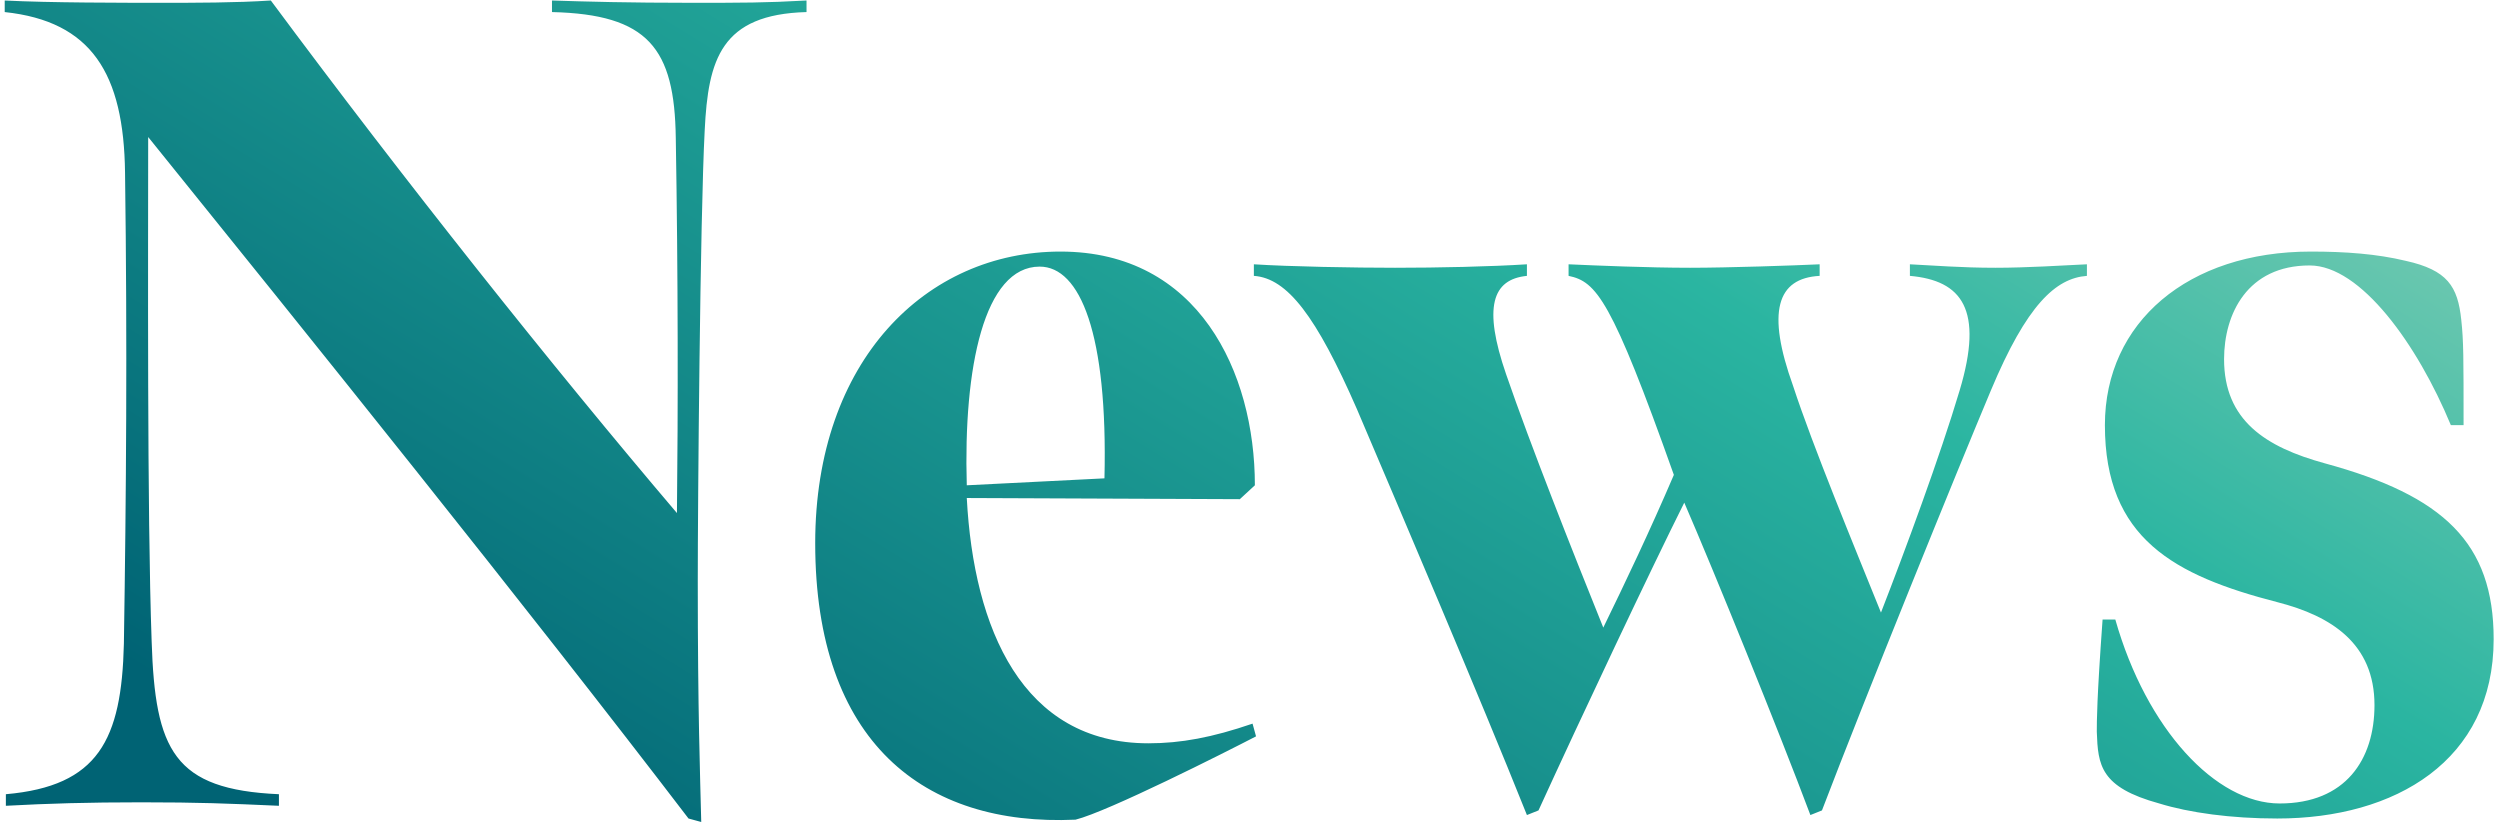 <svg width="121" height="40" viewBox="0 0 121 40" fill="none" xmlns="http://www.w3.org/2000/svg">
<path d="M33.94 39.784L33.324 39.616C25.54 29.424 14.676 15.928 7.172 6.632C7.172 12.176 7.116 24.832 7.34 31.048C7.508 36.312 8.404 38.216 13.5 38.44V39C10.98 38.888 9.636 38.832 6.836 38.832C4.26 38.832 2.356 38.888 0.284 39V38.44C4.764 38.048 5.884 35.808 5.996 31.16C6.108 23.992 6.164 16.656 6.052 8.368C5.996 3.552 4.428 1.032 0.228 0.584V0.024C2.356 0.136 6.052 0.136 7.844 0.136C9.412 0.136 11.428 0.136 13.108 0.024C19.548 8.704 26.716 17.72 32.764 24.832C32.82 19.904 32.82 13.296 32.708 6.688C32.652 2.32 31.364 0.696 26.716 0.584V0.024C28.396 0.08 30.468 0.136 33.436 0.136C35.956 0.136 37.02 0.136 39.036 0.024V0.584C34.892 0.696 34.276 2.88 34.108 6.296C33.884 10.552 33.772 24.44 33.772 28.136C33.772 34.52 33.884 37.432 33.94 39.784ZM46.792 23.488L53.456 23.152C53.624 16.152 52.28 12.904 50.32 12.904C47.632 12.904 46.624 17.776 46.792 23.488ZM52.056 39.672C44.72 40.008 39.456 35.92 39.456 26.288C39.456 17.44 44.832 12.176 51.328 12.176C57.992 12.176 60.736 18 60.736 23.488L60.008 24.16L46.792 24.104C47.128 30.432 49.48 35.976 55.584 35.976C57.152 35.976 58.664 35.696 60.624 35.024L60.792 35.64C59.28 36.424 53.624 39.28 52.056 39.672ZM73.903 39.448C71.551 33.568 67.743 24.664 65.671 19.792C63.711 15.312 62.311 13.464 60.687 13.352V12.792C62.423 12.904 65.559 12.96 67.519 12.96C69.591 12.96 72.167 12.904 73.903 12.792V13.352C72.223 13.52 71.775 14.864 72.895 18.112C74.071 21.528 76.087 26.624 77.599 30.376C78.663 28.192 79.839 25.728 81.015 22.984C77.991 14.472 77.263 13.632 75.919 13.352V12.792C77.151 12.848 79.783 12.96 81.799 12.96C83.647 12.96 86.895 12.848 88.071 12.792V13.352C85.999 13.464 85.495 15.088 86.783 18.672C87.735 21.584 89.751 26.456 91.039 29.648C92.215 26.624 93.895 22.088 94.847 18.896C96.023 14.976 94.959 13.576 92.439 13.352V12.792C93.615 12.848 94.903 12.96 96.583 12.96C98.095 12.96 99.831 12.848 101.007 12.792V13.352C99.495 13.464 98.095 14.752 96.359 18.896C94.735 22.76 90.255 33.792 88.183 39.224L87.623 39.448C86.111 35.416 82.975 27.688 81.519 24.328C79.895 27.576 76.535 34.688 74.463 39.224L73.903 39.448ZM110.221 39.616C107.981 39.616 105.965 39.336 104.509 38.888C101.653 38.104 101.541 37.04 101.485 35.416C101.485 34.912 101.485 33.848 101.765 29.984H102.381C103.893 35.304 107.253 38.888 110.333 38.888C113.525 38.888 114.925 36.76 114.925 34.128C114.925 31.16 112.853 29.816 110.221 29.144C105.237 27.856 101.877 26.064 101.877 20.576C101.877 15.592 105.909 12.176 111.845 12.176C113.525 12.176 115.037 12.288 116.437 12.624C118.453 13.072 118.957 13.856 119.125 15.48C119.237 16.488 119.237 17.328 119.237 20.576H118.621C116.997 16.656 114.253 12.848 111.789 12.848C108.765 12.848 107.645 15.2 107.645 17.384C107.645 20.352 109.661 21.64 112.517 22.424C118.285 23.992 120.693 26.288 120.693 30.936C120.693 36.816 115.933 39.616 110.221 39.616Z" fill="url(#paint0_linear_1_578)"/>
<defs>
<linearGradient id="paint0_linear_1_578" x1="-8.983" y1="66.607" x2="63.474" y2="-51.171" gradientUnits="userSpaceOnUse">
<stop offset="0.27" stop-color="#006374"/>
<stop offset="0.67" stop-color="#2AB5A1"/>
<stop offset="1" stop-color="#BEDFC2"/>
</linearGradient>
</defs>
</svg>
